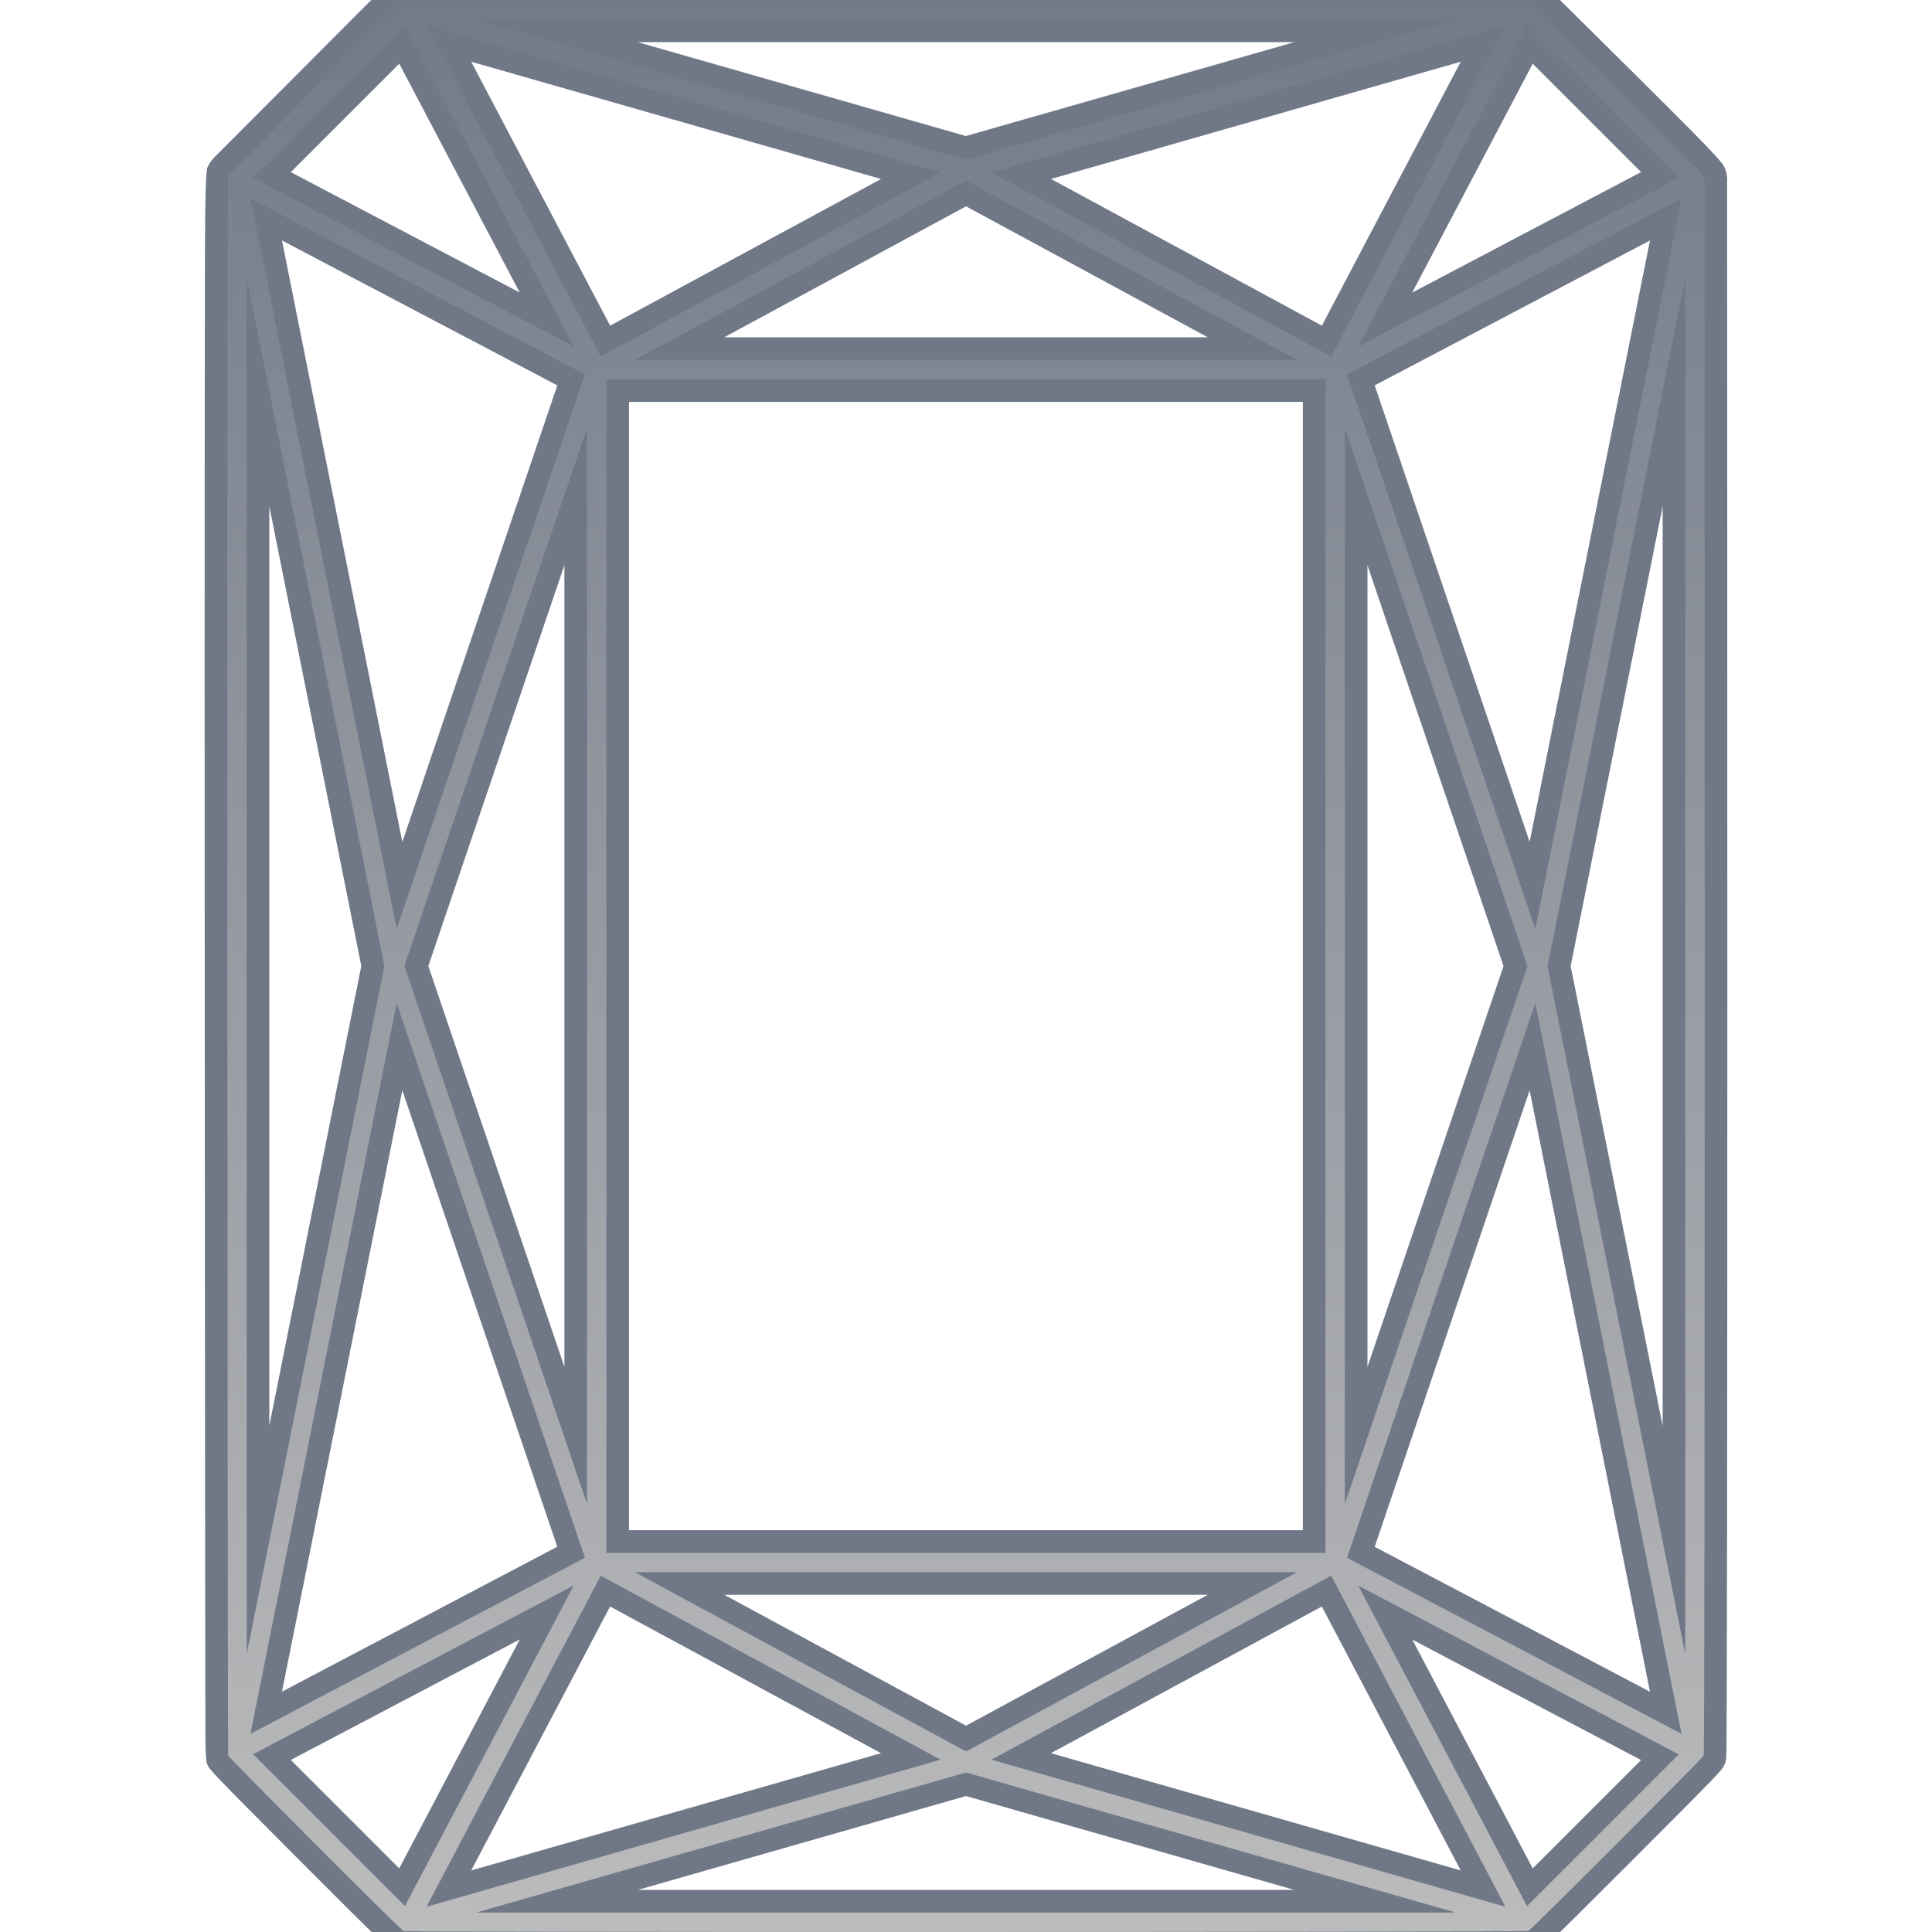 <?xml version="1.0" encoding="UTF-8"?>
<svg id="Layer_1" data-name="Layer 1" xmlns="http://www.w3.org/2000/svg" xmlns:xlink="http://www.w3.org/1999/xlink" viewBox="0 0 512 512">
  <defs>
    <style>
      .cls-1 {
        fill: #707888;
      }

      .cls-2 {
        fill: url(#linear-gradient);
      }
    </style>
    <linearGradient id="linear-gradient" x1="256" y1="-3" x2="256" y2="515" gradientUnits="userSpaceOnUse">
      <stop offset="0" stop-color="#727a89"/>
      <stop offset="1" stop-color="#bcbcbc"/>
    </linearGradient>
  </defs>
  <g id="Layer_2-2" data-name="Layer 2-2">
    <g id="Radiant">
      <path class="cls-2" d="M244.68,515c-137.66,0-138.05-.16-138.78-.45-.73-.28-1.24-.47-24.56-23.84-23.19-23.24-23.37-23.66-23.64-24.29-.01-.03-.03-.07-.04-.1q-.24-.64-.41-209.99c-.09-209.44.09-209.86.45-210.7.01-.03.03-.06.04-.09.21-.44.46-.85.76-1.21l.07-.09c.09-.13.2-.25.31-.37,12.74-12.74,21.91-21.95,28.53-28.61Q105.52-2.94,107.75-2.94s3.15,0,4.62,0c84.11,0,144.01-.03,186.73-.04,23.89-.01,42.41-.02,56.76-.02,25.61,0,37.34.03,43.29.1,6.57.08,7.87.1,8.85,1.73,1.04,1.08,6.13,6.12,11.5,11.43,34.33,33.97,34.52,34.5,34.92,35.67.27.78.32,1.21.32,1.79,0,.14-.01.29-.03.42,0,7.53.06,111.28.06,213.41,0,59.19-.02,106.33-.06,140.1q-.07,63.96-.5,64.89c-.27.6-.45,1.01-23.64,24.21-23.2,23.21-23.65,23.42-24.27,23.7q-.87.38-52.38.48c-28.93.04-68.75.07-109.24.07ZM364.39,503.84c-37.7-10.79-39.68-11.35-60.4-17.28l-47.97-13.71-108.37,30.99h216.75ZM118.95,500.49l122.42-35.03-80.94-43.81-41.49,78.84ZM393.03,500.49c-12.53-23.83-28-53.22-41.49-78.84l-80.91,43.81,122.39,35.02ZM367.11,427.36c12.11,22.98,15.32,29.1,19.42,36.9,3.54,6.73,7.74,14.72,18.89,35.89l34.47-34.47-72.79-38.32ZM106.56,500.12c9.83-18.68,14.23-27.03,17.57-33.36,4.79-9.09,7.4-14.04,20.76-39.45l-72.82,38.33,34.48,34.48ZM256.01,460.74c7.16-3.87,28.17-15.25,50.59-27.39l25.31-13.71h-151.83l75.93,41.1ZM70.55,453.9l80.8-42.53-45.48-133.97-35.32,176.5ZM441.44,453.9l-35.32-176.5-45.48,133.97,80.8,42.53ZM348.27,408.52V103.51h-184.58v305.01h184.58ZM443.62,408.14V103.92l-30.44,152.11,30.44,152.11ZM68.37,408.11l30.44-152.11-30.44-152.11v304.22ZM359.39,380.43l42.23-124.4-42.23-124.4v248.8ZM152.57,380.4v-248.8l-42.23,124.4,42.23,124.4ZM75.75,84.16c9.63,48.14,20.87,104.31,30.12,150.48l45.48-133.97-80.8-42.53,5.21,26.02ZM406.12,234.64c5.4-26.98,29.97-149.79,35.32-176.5l-80.8,42.53,45.48,133.97ZM331.92,92.39c-19.19-10.4-35.78-19.39-49.56-26.85-10.43-5.65-19.24-10.42-26.35-14.27l-75.93,41.12h151.84ZM160.45,90.39l80.93-43.81L118.96,11.54l41.5,78.84ZM351.55,90.39l41.49-78.84-122.39,35.03,80.91,43.81ZM405.43,11.89c-14.7,27.94-19.74,37.51-24.36,46.28-3.53,6.7-6.81,12.93-13.97,26.53l72.81-38.33-34.48-34.48ZM144.88,84.68c-9.82-18.64-38.32-72.79-38.32-72.79l-34.5,34.49,72.82,38.29ZM255.96,39.17l52.46-15c16.81-4.8,21.15-6.04,55.97-16.01h-216.77l108.33,31Z"/>
      <path class="cls-1" d="M355.88,0c53.45,0,49.07.11,49.71.62-.02-.01-.03-.02-.03-.02-.26,0,45.48,44.75,46.03,46.32.15.43.15.53.15.79v.02l-.03-.03c0,.26.23,416.59-.23,417.59-.31.69-45.64,46.07-46.43,46.43-.43.19-82.43.28-160.31.28-70.35,0-137.33-.08-137.72-.23-1-.38-46.3-45.92-46.56-46.53-.1-.26-.46-417.36,0-418.44.13-.28.28-.49.41-.64l.13-.18C105.84,1.14,106.37.06,107.75.06c.07,0,.14,0,.22,0C241.89.06,315.44,0,355.88,0M256.01,42.31v-.03c83.88-23.98,47.58-13.59,129.77-37.11H126.24l129.77,37.14M352.79,94.47c11.77-22.37,42.64-81.03,46.17-87.74l-136.21,38.98,90.04,48.76M159.21,94.47l90.07-48.76h0L113.03,6.73l46.18,87.74M107.33,6.88h-.01s0,0,0,0l-.02.02-40.24,40.23,84.98,44.69c-23.4-44.43-15.44-29.34-44.72-84.94h0M359.96,91.85l84.95-44.72-40.24-40.24c-30.28,57.54-22.35,42.44-44.72,84.95h.01M168.24,95.39h175.51c-39.9-21.63-69.7-37.75-87.74-47.53l-87.77,47.53M406.87,246.18c11.72-58.54,27.41-136.99,38.75-193.63l-88.64,46.66,49.89,146.97M105.12,246.18l49.89-146.97-88.64-46.66c11.41,57.03,27.05,135.22,38.75,193.63M65.37,438.39l36.5-182.39-36.5-182.39v364.78M446.62,438.42h0s0,0,0,0V73.64l-36.5,182.39,36.5,182.39M160.69,100.51h0v311.01h190.58V100.51h-190.58M155.57,398.57h0V113.43l-48.4,142.57,48.4,142.57M356.39,398.6l48.4-142.57-48.4-142.57h0v285.14M445.62,459.49c-11.39-56.9-26.85-134.17-38.75-193.63l-49.89,146.97,88.64,46.66M66.37,459.49l88.64-46.66-49.89-146.97c-11.9,59.46-27.36,136.73-38.75,193.63M256.01,464.15c7.96-4.3,54.85-29.7,87.74-47.51h-175.51l87.77,47.51M398.95,505.31s0,0,0,0h.01-.01c-13.46-25.59-31.17-59.25-46.17-87.74l-90.04,48.76,136.21,38.98M113.03,505.31l136.24-38.98-90.07-48.76-46.17,87.74h0M107.32,505.12c27.85-52.9,15.75-29.87,44.72-84.95h-.01s-84.95,44.71-84.95,44.71l40.24,40.24M404.66,505.16l40.24-40.24-84.95-44.72c28.88,54.82,16.74,31.81,44.72,84.95h0M126.24,506.84h259.54c-82.21-23.52-45.89-13.13-129.77-37.11l-129.77,37.11M405.59.62s0,0,0,0c0,0,0,0,0,0M355.88-6c-14.34,0-32.85,0-56.74.02-44.21.02-104.75.04-191.17.04h-.22c-3.13,0-5,1.77-7.36,4.02-2.4,2.29-6.65,6.55-15.1,15.05-6.66,6.69-15.79,15.86-28.53,28.61-.23.23-.43.47-.62.73l-.02.03c-.43.54-.8,1.14-1.1,1.78-.03.06-.05.12-.08.18q-.56,1.31-.62,20.61c-.03,10.96-.06,26.95-.07,47.53-.03,35.4-.03,85.1,0,143.73.02,48.02.06,100.35.1,143.58.02,19.58.04,35.9.06,47.33,0,5.72.02,10.21.03,13.29q.02,5.81.42,6.87c.03.07.05.13.08.2.57,1.34.67,1.58,24.27,25.24,23.49,23.55,24.09,23.95,25.62,24.53,1.16.46,1.35.47,13.95.51,7.19.03,17.57.05,30.85.07,24.73.04,58.5.06,95.1.06,40.49,0,80.3-.03,109.21-.07,15.81-.02,28.21-.05,36.85-.09q15.37-.06,16.67-.63s.05-.02.08-.03c1.27-.58,1.57-.72,25.15-24.31,23.43-23.44,23.68-23.82,24.25-25.1.57-1.24.57-1.28.61-7.13.02-3.01.04-7.4.06-12.97.04-10.56.07-26.04.09-46.02.04-33.78.06-80.92.06-140.11,0-98.86-.05-200.66-.06-213.23.02-.2.03-.39.03-.59,0-1.01-.14-1.79-.48-2.79-.69-1.96-.83-2.36-35.63-36.8-5.17-5.12-10.08-9.98-11.33-11.26-1.7-2.32-4.29-2.54-5.2-2.62-1.04-.09-2.75-.14-5.91-.18-6.04-.07-17.37-.1-43.31-.1h0ZM169.01,11.17h173.99c-17.15,4.91-22.71,6.5-35.53,10.16l-51.51,14.72-86.95-24.88h0ZM161.69,86.3L124.88,16.36l108.61,31.07-71.8,38.87h0ZM278.53,47.43l108.58-31.07-9.47,18-27.33,51.94-71.77-38.87h0ZM77.07,45.62l28.74-28.74c9.78,18.58,14.74,28.01,18.53,35.21,4.23,8.04,7,13.29,13.39,25.43l-60.66-31.9h0ZM374.25,77.54c4.23-8.03,6.78-12.87,9.47-17.98,4.41-8.38,9.22-17.5,22.47-42.68l28.72,28.72-60.66,31.93h0ZM191.92,89.39l64.09-34.71c6.84,3.71,15.15,8.21,24.87,13.47,11.23,6.08,24.34,13.18,39.21,21.24h-128.17ZM106.62,223.1c-9.01-45-19.55-97.68-28.58-142.81l-3.31-16.56,72.96,38.4-41.06,120.97h0ZM364.31,102.13l72.95-38.4c-5.15,25.72-11,54.97-16.88,84.36-5.13,25.63-10.28,51.37-15.01,75.01l-41.06-120.97h0ZM166.69,106.51h178.58v299.01h-178.58V106.51h0ZM71.37,377.83v-243.66l24.38,121.83-24.38,121.83h0ZM416.24,256.03l24.38-121.83v243.66l-24.38-121.83h0ZM113.51,256l36.06-106.23v212.46l-36.06-106.23h0ZM362.39,362.26v-212.46l36.06,106.23-36.06,106.23h0ZM74.73,448.31c6.46-32.27,13.95-69.72,21.27-106.29l10.62-53.08,41.06,120.96-72.95,38.4h0ZM364.31,409.91l41.06-120.96,10.62,53.08c7.32,36.57,14.81,74.02,21.27,106.29l-72.95-38.4h0ZM191.93,422.64h128.14l-14.04,7.6c-21.4,11.59-41.66,22.56-50.02,27.08l-64.08-34.69h0ZM124.88,495.68l36.8-69.94,71.8,38.87-108.6,31.07h0ZM278.52,464.61l71.78-38.87c11.99,22.77,25.37,48.2,36.8,69.94l-108.58-31.07h0ZM77.08,466.4l60.66-31.93c-9.57,18.18-12.08,22.95-16.29,30.95-3.11,5.91-7.15,13.57-15.65,29.71l-28.72-28.72h0ZM406.19,495.15c-9.66-18.34-13.59-25.82-16.9-32.12-3.58-6.81-6.44-12.24-15.01-28.51l60.62,31.91-28.71,28.71h0ZM169.04,500.84l86.97-24.87,45.95,13.14c17.05,4.87,21.61,6.18,41.03,11.73h-173.95Z"/>
    </g>
  </g>
</svg>